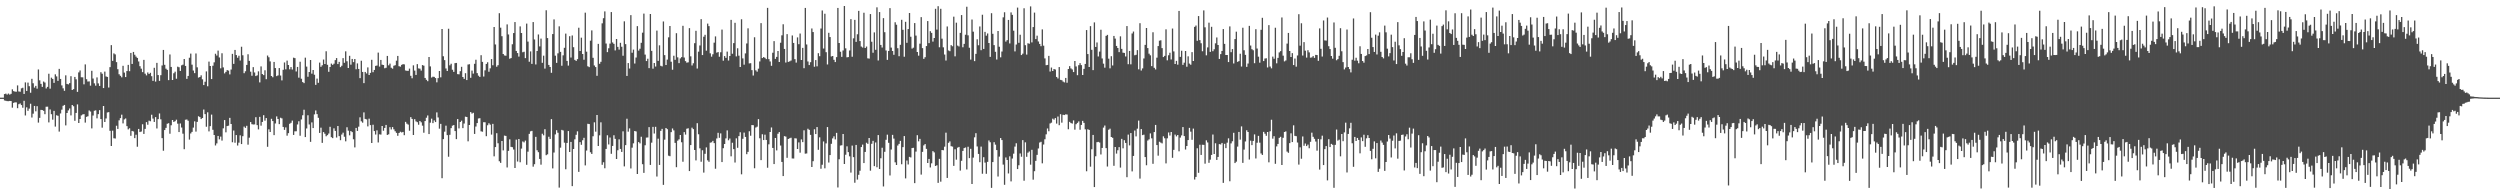 <?xml version="1.0" encoding="UTF-8"?>
<svg xmlns="http://www.w3.org/2000/svg" width="1920" height="150">
  <path d="M0 74.986h1v1.000H0zM1 74.986h1v1.000H1zM2 74.987h1v1.000H2zM3 72.223h1v4.911H3zM4 71.872h1v5.548H4zM5 72.674h1v5.011H5zM6 71.830h1v5.902H6zM7 72.654h1v4.853H7zM8 72.022h1v5.594H8zM9 68.586h1v14.119H9zM10 69.980h1v9.020H10zM11 70.359h1v8.216H11zM12 70.441h1v8.225H12zM13 65.597h1v17.483H13zM14 70.256h1v9.790H14zM15 70.467h1v8.969H15zM16 67.843h1v12.859H16zM17 67.404h1v15.311H17zM18 72.159h1v5.245H18zM19 63.279h1v25.419H19zM20 69.836h1v12.602H20zM21 63.426h1v21.647H21zM22 66.225h1v17.186H22zM23 71.242h1v8.415H23zM24 60.500h1v29.756H24zM25 63.970h1v23.350H25zM26 67.255h1v14.092H26zM27 65.930h1v19.551H27zM28 68.081h1v13.464H28zM29 53.364h1v40.779H29zM30 61.675h1v28.832H30zM31 64.394h1v19.974H31zM32 66.711h1v17.839H32zM33 62.600h1v22.512H33zM34 63.365h1v24.320H34zM35 67.937h1v14.012H35zM36 66.720h1v15.219H36zM37 56.630h1v37.362H37zM38 68.117h1v15.948H38zM39 59.656h1v28.026H39zM40 60.596h1v31.309H40zM41 63.660h1v21.504H41zM42 57.092h1v40.124H42zM43 58.682h1v29.823H43zM44 62.088h1v26.824H44zM45 52.893h1v48.159H45zM46 60.645h1v26.517H46zM47 65.564h1v18.681H47zM48 67.863h1v13.415H48zM49 69.732h1v10.839H49zM50 57.850h1v38.468H50zM51 64.442h1v22.355H51zM52 64.841h1v19.943H52zM53 63.831h1v19.464H53zM54 58.537h1v30.078H54zM55 69.136h1v11.516H55zM56 68.452h1v13.162H56zM57 59.075h1v33.697H57zM58 60.926h1v25.807H58zM59 70.557h1v9.626H59zM60 55.594h1v38.851H60zM61 54.101h1v37.286H61zM62 59.344h1v29.276H62zM63 59.410h1v28.515H63zM64 64.745h1v22.917H64zM65 49.445h1v44.719H65zM66 60.831h1v28.941H66zM67 62.628h1v26.688H67zM68 62.502h1v22.325H68zM69 65.774h1v19.870H69zM70 54.399h1v44.215H70zM71 60.337h1v28.399H71zM72 63.976h1v21.046H72zM73 65.772h1v18.959H73zM74 59.460h1v31.436H74zM75 64.063h1v23.585H75zM76 66.008h1v18.559H76zM77 55.473h1v35.991H77zM78 56.638h1v41.436H78zM79 67.610h1v13.792H79zM80 54.982h1v38.738H80zM81 58.730h1v32.272H81zM82 59.077h1v27.318H82zM83 67.235h1v18.860H83zM84 51.575h1v48.890H84zM85 34.687h1v77.426H85zM86 46.756h1v53.596H86zM87 41.015h1v65.152H87zM88 41.753h1v64.629H88zM89 47.696h1v48.850H89zM90 53.142h1v45.861H90zM91 57.014h1v35.392H91zM92 58.216h1v32.490H92zM93 59.384h1v28.661H93zM94 50.510h1v44.242H94zM95 55.774h1v35.905H95zM96 59.163h1v31.821H96zM97 54.590h1v42.300H97zM98 49.820h1v49.557H98zM99 54.686h1v43.847H99zM100 40.656h1v63.633H100zM101 49.106h1v51.462H101zM102 39.906h1v61.043H102zM103 42.040h1v64.060H103zM104 43.483h1v60.006H104zM105 44.516h1v68.169H105zM106 47.192h1v51.830H106zM107 50.842h1v50.589H107zM108 52.734h1v48.289H108zM109 55.417h1v40.003H109zM110 45.989h1v56.861H110zM111 56.598h1v42.354H111zM112 57.930h1v35.886H112zM113 55.653h1v40.121H113zM114 56.816h1v35.842H114zM115 55.920h1v37.221H115zM116 58.511h1v29.595H116zM117 62.095h1v28.967H117zM118 52.096h1v41.563H118zM119 62.677h1v27.256H119zM120 48.266h1v50.415H120zM121 57.667h1v33.827H121zM122 62.082h1v25.037H122zM123 57.753h1v33.911H123zM124 50.284h1v55.821H124zM125 38.340h1v77.404H125zM126 49.743h1v50.144H126zM127 52.735h1v45.448H127zM128 53.671h1v41.377H128zM129 61.518h1v33.084H129zM130 41.851h1v60.848H130zM131 51.401h1v44.822H131zM132 61.416h1v30.767H132zM133 56.290h1v37.379H133zM134 55.042h1v38.039H134zM135 60.446h1v31.481H135zM136 51.192h1v43.793H136zM137 51.667h1v49.762H137zM138 54.489h1v40.350H138zM139 50.189h1v47.764H139zM140 49.656h1v52.992H140zM141 45.290h1v69.275H141zM142 50.622h1v41.354H142zM143 60.578h1v31.190H143zM144 58.322h1v34.381H144zM145 44.339h1v62.876H145zM146 41.163h1v61.314H146zM147 49.661h1v51.626H147zM148 54.177h1v43.800H148zM149 56.155h1v37.035H149zM150 41.077h1v60.001H150zM151 51.714h1v41.885H151zM152 59.580h1v29.718H152zM153 59.116h1v30.775H153zM154 57.831h1v33.622H154zM155 60.932h1v29.680H155zM156 65.351h1v18.795H156zM157 62.795h1v24.880H157zM158 54.831h1v42.508H158zM159 66.249h1v20.039H159zM160 47.334h1v53.590H160zM161 50.675h1v46.178H161zM162 60.718h1v27.293H162zM163 50.502h1v49.162H163zM164 47.864h1v55.796H164zM165 41.275h1v70.428H165zM166 42.642h1v67.477H166zM167 38.875h1v65.516H167zM168 44.111h1v62.890H168zM169 52.500h1v52.415H169zM170 40.921h1v67.078H170zM171 51.751h1v46.823H171zM172 56.385h1v35.837H172zM173 55.173h1v46.465H173zM174 53.833h1v42.982H174zM175 54.214h1v42.313H175zM176 57.149h1v33.349H176zM177 53.404h1v41.834H177zM178 41.386h1v67.875H178zM179 49.048h1v51.222H179zM180 38.340h1v71.291H180zM181 42.298h1v61.433H181zM182 44.332h1v67.419H182zM183 42.811h1v66.765H183zM184 46.463h1v57.473H184zM185 35.895h1v74.754H185zM186 42.452h1v62.139H186zM187 56.215h1v41.009H187zM188 54.747h1v43.460H188zM189 49.853h1v46.741H189zM190 41.696h1v69.400H190zM191 46.751h1v58.990H191zM192 55.031h1v38.727H192zM193 58.150h1v37.218H193zM194 51.575h1v44.082H194zM195 55.639h1v39.890H195zM196 58.411h1v31.596H196zM197 57.852h1v38.254H197zM198 54.801h1v44.587H198zM199 63.258h1v26.497H199zM200 50.979h1v45.527H200zM201 56.859h1v36.796H201zM202 57.715h1v30.771H202zM203 53.977h1v38.700H203zM204 60.841h1v29.816H204zM205 42.649h1v70.081H205zM206 43.996h1v55.340H206zM207 47.157h1v54.210H207zM208 58.372h1v32.877H208zM209 59.354h1v33.602H209zM210 47.588h1v56.182H210zM211 52.287h1v42.519H211zM212 58.481h1v30.918H212zM213 57.905h1v33.499H213zM214 52.286h1v43.042H214zM215 58.020h1v32.409H215zM216 61.741h1v29.178H216zM217 53.616h1v43.857H217zM218 47.983h1v51.732H218zM219 53.257h1v44.610H219zM220 46.521h1v57.662H220zM221 49.906h1v52.366H221zM222 53.269h1v41.835H222zM223 51.520h1v42.789H223zM224 53.425h1v39.179H224zM225 44.274h1v59.343H225zM226 44.634h1v56.243H226zM227 54.899h1v45.912H227zM228 51.388h1v44.211H228zM229 59.645h1v33.472H229zM230 47.396h1v56.840H230zM231 60.446h1v31.285H231zM232 63.026h1v25.507H232zM233 63.841h1v20.450H233zM234 44.293h1v60.989H234zM235 51.129h1v47.553H235zM236 58.914h1v29.621H236zM237 55.319h1v40.269H237zM238 46.073h1v62.855H238zM239 56.600h1v37.424H239zM240 53.740h1v44.601H240zM241 57.419h1v30.464H241zM242 65.191h1v19.657H242zM243 60.379h1v27.283H243zM244 63.588h1v26.896H244zM245 48.053h1v54.064H245zM246 51.303h1v46.758H246zM247 50.124h1v59.583H247zM248 45.716h1v55.721H248zM249 49.149h1v53.537H249zM250 39.359h1v65.283H250zM251 49.745h1v54.049H251zM252 55.147h1v47.392H252zM253 51.447h1v45.942H253zM254 48.858h1v56.516H254zM255 49.840h1v56.229H255zM256 48.888h1v49.653H256zM257 46.163h1v54.407H257zM258 44.613h1v61.023H258zM259 49.215h1v47.544H259zM260 47.493h1v57.050H260zM261 51.556h1v56.103H261zM262 50.496h1v52.832H262zM263 44.631h1v57.249H263zM264 48.235h1v56.793H264zM265 39.442h1v69.121H265zM266 47.055h1v50.689H266zM267 52.221h1v48.150H267zM268 42.878h1v61.059H268zM269 49.653h1v51.030H269zM270 45.264h1v56.212H270zM271 47.705h1v59.275H271zM272 45.320h1v67.870H272zM273 53.216h1v45.032H273zM274 48.672h1v51.883H274zM275 52.926h1v44.350H275zM276 60.000h1v30.122H276zM277 46.654h1v46.531H277zM278 55.225h1v38.989H278zM279 63.861h1v22.451H279zM280 55.226h1v36.135H280zM281 56.425h1v35.288H281zM282 51.774h1v45.315H282zM283 57.596h1v33.529H283zM284 55.961h1v40.144H284zM285 45.915h1v63.902H285zM286 55.436h1v40.380H286zM287 53.705h1v46.964H287zM288 50.591h1v52.704H288zM289 50.303h1v49.771H289zM290 40.421h1v68.970H290zM291 51.143h1v52.001H291zM292 46.050h1v57.348H292zM293 49.683h1v47.104H293zM294 49.916h1v50.492H294zM295 52.418h1v45.849H295zM296 52.029h1v43.921H296zM297 42.951h1v60.677H297zM298 50.166h1v52.996H298zM299 48.826h1v48.882H299zM300 52.023h1v47.385H300zM301 52.731h1v44.864H301zM302 50.505h1v48.814H302zM303 50.077h1v50.737H303zM304 46.569h1v55.485H304zM305 42.957h1v61.356H305zM306 50.841h1v51.326H306zM307 51.191h1v49.962H307zM308 49.837h1v51.875H308zM309 49.278h1v52.022H309zM310 49.469h1v54.352H310zM311 54.136h1v39.471H311zM312 54.389h1v40.610H312zM313 54.398h1v41.273H313zM314 52.672h1v47.717H314zM315 58.196h1v31.768H315zM316 60.110h1v31.216H316zM317 50.158h1v53.537H317zM318 54.199h1v37.342H318zM319 57.528h1v35.686H319zM320 49.262h1v44.574H320zM321 52.528h1v43.281H321zM322 52.745h1v40.201H322zM323 54.218h1v39.720H323zM324 49.963h1v46.527H324zM325 50.438h1v51.492H325zM326 59.846h1v33.136H326zM327 61.268h1v29.136H327zM328 62.385h1v26.281H328zM329 43.751h1v59.206H329zM330 50.979h1v43.208H330zM331 59.546h1v31.570H331zM332 58.860h1v35.730H332zM333 59.021h1v33.426H333zM334 59.969h1v33.789H334zM335 63.236h1v23.101H335zM336 59.986h1v30.243H336zM337 54.509h1v44.314H337zM338 59.385h1v35.740H338zM339 22.287h1v114.571H339zM340 43.205h1v63.668H340zM341 46.203h1v54.938H341zM342 52.592h1v43.945H342zM343 54.546h1v49.212H343zM344 22.083h1v98.308H344zM345 50.185h1v53.327H345zM346 48.937h1v49.469H346zM347 53.532h1v42.958H347zM348 55.217h1v40.817H348zM349 48.477h1v52.173H349zM350 48.308h1v58.541H350zM351 56.919h1v34.526H351zM352 57.108h1v41.522H352zM353 54.672h1v39.034H353zM354 51.279h1v41.369H354zM355 59.120h1v39.272H355zM356 60.570h1v34.296H356zM357 56.194h1v33.428H357zM358 61.470h1v28.401H358zM359 49.540h1v59.015H359zM360 49.323h1v46.694H360zM361 59.750h1v26.334H361zM362 54.225h1v33.027H362zM363 56.548h1v30.084H363zM364 48.991h1v53.861H364zM365 45.875h1v51.296H365zM366 56.165h1v38.352H366zM367 58.108h1v32.862H367zM368 59.078h1v31.721H368zM369 42.395h1v58.480H369zM370 47.523h1v53.640H370zM371 58.766h1v35.075H371zM372 54.006h1v39.882H372zM373 49.124h1v55.460H373zM374 47.837h1v48.365H374zM375 55.081h1v39.563H375zM376 52.480h1v43.259H376zM377 45.341h1v58.015H377zM378 50.106h1v45.005H378zM379 20.715h1v99.334H379zM380 34.165h1v78.789H380zM381 51.276h1v51.004H381zM382 50.063h1v59.952H382zM383 10.137h1v113.691H383zM384 21.250h1v103.857H384zM385 27.816h1v80.485H385zM386 41.490h1v74.003H386zM387 42.598h1v61.540H387zM388 42.812h1v61.594H388zM389 18.727h1v109.885H389zM390 26.492h1v89.372H390zM391 45.104h1v61.896H391zM392 44.594h1v68.182H392zM393 34.011h1v79.016H393zM394 25.409h1v89.437H394zM395 16.947h1v112.096H395zM396 39.119h1v68.121H396zM397 40.753h1v83.282H397zM398 43.480h1v63.248H398zM399 20.269h1v104.341H399zM400 25.369h1v88.753H400zM401 40.127h1v68.514H401zM402 39.752h1v69.627H402zM403 44.662h1v63.342H403zM404 18.147h1v108.404H404zM405 31.947h1v84.515H405zM406 47.387h1v55.431H406zM407 39.469h1v61.403H407zM408 49.025h1v51.483H408zM409 16.947h1v111.079H409zM410 30.296h1v95.827H410zM411 49.527h1v55.588H411zM412 39.147h1v76.266H412zM413 26.461h1v90.439H413zM414 35.626h1v86.437H414zM415 29.631h1v96.858H415zM416 48.244h1v54.458H416zM417 42.754h1v61.180H417zM418 52.666h1v46.549H418zM419 7.879h1v111.298H419zM420 29.255h1v89.262H420zM421 49.873h1v55.157H421zM422 51.469h1v55.245H422zM423 55.935h1v35.556H423zM424 26.151h1v103.170H424zM425 14.896h1v102.258H425zM426 42.742h1v60.502H426zM427 48.282h1v51.701H427zM428 40.975h1v60.956H428zM429 20.242h1v123.828H429zM430 39.812h1v73.612H430zM431 50.506h1v49.234H431zM432 42.483h1v57.721H432zM433 36.701h1v72.886H433zM434 25.789h1v104.218H434zM435 46.821h1v62.962H435zM436 50.370h1v50.290H436zM437 27.808h1v88.936H437zM438 44.212h1v64.776H438zM439 27.248h1v115.684H439zM440 36.238h1v78.185H440zM441 45.953h1v61.071H441zM442 46.782h1v56.721H442zM443 45.417h1v55.447H443zM444 21.301h1v110.710H444zM445 39.170h1v69.969H445zM446 28.933h1v82.298H446zM447 41.467h1v66.269H447zM448 45.870h1v59.983H448zM449 9.704h1v117.326H449zM450 39.672h1v75.962H450zM451 50.882h1v44.171H451zM452 51.533h1v43.750H452zM453 31.212h1v85.742H453zM454 23.349h1v94.885H454zM455 44.383h1v60.253H455zM456 50.293h1v43.673H456zM457 51.491h1v49.606H457zM458 58.219h1v30.122H458zM459 33.705h1v78.431H459zM460 48.982h1v54.952H460zM461 47.476h1v46.493H461zM462 17.905h1v108.665H462zM463 13.988h1v110.618H463zM464 8.745h1v120.464H464zM465 33.429h1v80.976H465zM466 40.023h1v63.867H466zM467 37.057h1v73.904H467zM468 33.478h1v72.146H468zM469 9.259h1v108.875H469zM470 32.606h1v79.494H470zM471 33.690h1v70.197H471zM472 38.694h1v67.932H472zM473 29.964h1v92.145H473zM474 36.004h1v79.389H474zM475 38.116h1v68.914H475zM476 32.871h1v81.523H476zM477 35.869h1v80.796H477zM478 42.791h1v58.047H478zM479 16.378h1v111.420H479zM480 33.909h1v77.558H480zM481 58.330h1v32.843H481zM482 48.459h1v52.685H482zM483 52.624h1v45.972H483zM484 11.646h1v117.714H484zM485 40.484h1v72.928H485zM486 38.109h1v71.990H486zM487 48.788h1v51.805H487zM488 44.190h1v56.779H488zM489 20.073h1v113.548H489zM490 38.862h1v70.235H490zM491 37.416h1v72.726H491zM492 32.869h1v72.120H492zM493 25.096h1v100.997H493zM494 10.436h1v122.325H494zM495 41.955h1v69.595H495zM496 46.904h1v58.748H496zM497 45.100h1v60.499H497zM498 52.311h1v45.341H498zM499 10.737h1v115.941H499zM500 39.048h1v70.534H500zM501 52.714h1v44.706H501zM502 48.361h1v54.204H502zM503 51.100h1v46.276H503zM504 23.523h1v112.070H504zM505 46.763h1v59.714H505zM506 34.814h1v91.867H506zM507 50.532h1v49.969H507zM508 51.013h1v47.967H508zM509 16.469h1v125.532H509zM510 42.367h1v64.891H510zM511 49.899h1v48.398H511zM512 45.795h1v53.409H512zM513 28.668h1v90.882H513zM514 19.986h1v99.996H514zM515 47.406h1v54.058H515zM516 53.563h1v45.115H516zM517 42.807h1v57.346H517zM518 45.907h1v63.797H518zM519 25.517h1v102.869H519zM520 44.010h1v64.002H520zM521 48.468h1v58.562H521zM522 44.851h1v58.841H522zM523 43.878h1v65.360H523zM524 19.797h1v104.426H524zM525 44.210h1v57.247H525zM526 46.955h1v56.442H526zM527 48.145h1v50.741H527zM528 47.893h1v50.608H528zM529 21.615h1v109.782H529zM530 43.279h1v68.125H530zM531 50.256h1v47.789H531zM532 48.607h1v50.566H532zM533 33.169h1v82.026H533zM534 23.665h1v99.499H534zM535 52.650h1v41.963H535zM536 39.703h1v63.421H536zM537 34.922h1v79.001H537zM538 14.683h1v109.528H538zM539 42.296h1v73.127H539zM540 28.233h1v104.350H540zM541 26.719h1v91.415H541zM542 38.891h1v74.310H542zM543 18.134h1v105.009H543zM544 20.074h1v104.192H544zM545 40.965h1v68.612H545zM546 43.513h1v65.797H546zM547 41.667h1v66.534H547zM548 32.790h1v77.120H548zM549 27.969h1v101.599H549zM550 40.463h1v65.891H550zM551 39.998h1v61.986H551zM552 43.583h1v62.243H552zM553 40.126h1v62.325H553zM554 22.725h1v101.734H554zM555 46.575h1v67.244H555zM556 43.070h1v67.522H556zM557 44.462h1v61.806H557zM558 39.610h1v60.538H558zM559 46.471h1v61.279H559zM560 43.006h1v63.412H560zM561 15.279h1v104.777H561zM562 41.258h1v68.364H562zM563 33.132h1v81.396H563zM564 17.519h1v107.302H564zM565 43.322h1v62.942H565zM566 37.050h1v76.449H566zM567 42.755h1v61.770H567zM568 51.475h1v50.114H568zM569 14.807h1v119.060H569zM570 44.829h1v61.750H570zM571 49.667h1v52.189H571zM572 41.002h1v64.148H572zM573 33.386h1v85.037H573zM574 21.774h1v94.845H574zM575 48.713h1v52.106H575zM576 48.561h1v55.707H576zM577 53.881h1v42.173H577zM578 57.999h1v38.142H578zM579 28.610h1v100.618H579zM580 54.032h1v43.891H580zM581 55.025h1v42.231H581zM582 52.733h1v38.755H582zM583 47.218h1v58.960H583zM584 17.765h1v105.221H584zM585 44.582h1v58.539H585zM586 43.837h1v63.733H586zM587 44.381h1v59.050H587zM588 45.435h1v62.032H588zM589 6.043h1v122.794H589zM590 45.397h1v65.436H590zM591 47.220h1v54.144H591zM592 50.545h1v47.373H592zM593 40.521h1v73.083H593zM594 31.607h1v94.412H594zM595 45.185h1v60.773H595zM596 43.661h1v71.826H596zM597 39.166h1v63.536H597zM598 47.625h1v53.801H598zM599 32.837h1v78.911H599zM600 27.139h1v97.238H600zM601 18.617h1v116.616H601zM602 37.576h1v66.992H602zM603 48.014h1v56.916H603zM604 26.206h1v94.973H604zM605 47.494h1v59.191H605zM606 47.087h1v59.100H606zM607 46.505h1v59.279H607zM608 27.237h1v94.470H608zM609 32.973h1v88.779H609zM610 45.427h1v60.772H610zM611 48.102h1v58.242H611zM612 28.714h1v85.701H612zM613 33.967h1v75.394H613zM614 25.775h1v91.477H614zM615 46.082h1v60.957H615zM616 36.777h1v72.380H616zM617 52.390h1v47.712H617zM618 6.073h1v111.920H618zM619 34.133h1v83.724H619zM620 47.183h1v51.675H620zM621 49.974h1v49.747H621zM622 47.787h1v55.799H622zM623 21.847h1v106.387H623zM624 24.602h1v99.180H624zM625 51.260h1v48.006H625zM626 46.117h1v56.837H626zM627 50.936h1v46.627H627zM628 40.858h1v74.170H628zM629 43.181h1v62.275H629zM630 21.919h1v107.653H630zM631 8.058h1v118.454H631zM632 37.294h1v71.356H632zM633 10.566h1v118.736H633zM634 40.068h1v70.039H634zM635 49.531h1v48.066H635zM636 25.196h1v99.614H636zM637 28.490h1v90.587H637zM638 43.377h1v67.045H638zM639 43.009h1v63.297H639zM640 45.916h1v58.783H640zM641 47.666h1v59.378H641zM642 43.887h1v58.162H642zM643 6.104h1v137.852H643zM644 33.032h1v89.266H644zM645 39.715h1v72.077H645zM646 43.677h1v67.882H646zM647 38.751h1v64.173H647zM648 4.597h1v121.378H648zM649 37.110h1v81.723H649zM650 44.050h1v68.326H650zM651 43.809h1v73.014H651zM652 38.781h1v81.286H652zM653 14.713h1v117.860H653zM654 43.575h1v68.231H654zM655 29.459h1v91.231H655zM656 15.278h1v125.042H656zM657 32.176h1v79.115H657zM658 26.328h1v111.590H658zM659 8.363h1v125.897H659zM660 31.542h1v99.605H660zM661 35.716h1v77.219H661zM662 36.528h1v74.525H662zM663 9.799h1v115.460H663zM664 36.875h1v79.801H664zM665 35.759h1v73.871H665zM666 44.776h1v65.693H666zM667 45.004h1v60.978H667zM668 10.804h1v120.262H668zM669 32.062h1v78.395H669zM670 40.496h1v67.688H670zM671 24.857h1v102.737H671zM672 38.243h1v71.165H672zM673 5.609h1v122.840H673zM674 46.433h1v57.282H674zM675 9.260h1v120.547H675zM676 34.498h1v87.039H676zM677 36.517h1v76.925H677zM678 13.908h1v129.320H678zM679 24.733h1v91.858H679zM680 38.748h1v68.601H680zM681 45.959h1v57.483H681zM682 39.107h1v70.547H682zM683 6.257h1v128.507H683zM684 36.568h1v78.291H684zM685 39.170h1v64.427H685zM686 42.106h1v64.361H686zM687 17.081h1v107.569H687zM688 18.994h1v107.749H688zM689 37.003h1v74.743H689zM690 43.146h1v67.364H690zM691 34.404h1v73.786H691zM692 15.194h1v110.940H692zM693 22.905h1v90.093H693zM694 43.557h1v60.929H694zM695 16.749h1v120.250H695zM696 32.857h1v90.417H696zM697 22.323h1v104.001H697zM698 9.965h1v110.501H698zM699 28.210h1v92.718H699zM700 37.330h1v76.387H700zM701 36.615h1v76.912H701zM702 17.707h1v122.932H702zM703 27.361h1v89.083H703zM704 39.930h1v63.907H704zM705 42.763h1v65.769H705zM706 33.523h1v73.150H706zM707 13.161h1v120.936H707zM708 36.981h1v79.669H708zM709 45.208h1v66.468H709zM710 43.950h1v66.688H710zM711 35.372h1v78.962H711zM712 16.177h1v109.025H712zM713 33.134h1v88.916H713zM714 23.966h1v104.669H714zM715 25.224h1v100.219H715zM716 31.964h1v84.130H716zM717 29.190h1v87.870H717zM718 6.749h1v120.751H718zM719 22.754h1v104.184H719zM720 4.759h1v135.664H720zM721 36.275h1v85.709H721zM722 6.756h1v132.772H722zM723 29.706h1v85.497H723zM724 36.341h1v79.055H724zM725 41.901h1v70.735H725zM726 46.466h1v55.406H726zM727 20.333h1v116.317H727zM728 38.753h1v70.914H728zM729 39.314h1v69.267H729zM730 34.645h1v77.655H730zM731 35.555h1v77.011H731zM732 12.777h1v114.612H732zM733 43.276h1v71.347H733zM734 17.384h1v105.262H734zM735 35.042h1v78.376H735zM736 35.687h1v77.149H736zM737 25.264h1v105.759H737zM738 11.591h1v111.892H738zM739 36.311h1v79.615H739zM740 33.673h1v80.025H740zM741 26.699h1v86.555H741zM742 5.163h1v124.963H742zM743 27.111h1v85.587H743zM744 36.671h1v84.796H744zM745 45.755h1v68.532H745zM746 15.023h1v126.306H746zM747 24.345h1v96.675H747zM748 46.937h1v58.527H748zM749 41.391h1v60.883H749zM750 30.169h1v82.313H750zM751 34.784h1v83.436H751zM752 20.323h1v104.256H752zM753 38.576h1v74.000H753zM754 11.292h1v122.120H754zM755 37.568h1v83.144H755zM756 24.449h1v100.448H756zM757 27.368h1v106.086H757zM758 25.715h1v98.599H758zM759 33.015h1v74.885H759zM760 43.683h1v65.581H760zM761 10.155h1v134.119H761zM762 25.953h1v98.512H762zM763 34.661h1v74.553H763zM764 39.789h1v71.304H764zM765 45.739h1v69.507H765zM766 23.832h1v111.733H766zM767 35.915h1v84.362H767zM768 44.023h1v62.000H768zM769 39.590h1v68.002H769zM770 13.307h1v113.125H770zM771 9.436h1v132.491H771zM772 31.957h1v88.986H772zM773 30.805h1v92.100H773zM774 15.287h1v117.911H774zM775 33.391h1v86.666H775zM776 9.546h1v129.755H776zM777 11.424h1v110.336H777zM778 23.571h1v94.441H778zM779 39.498h1v73.079H779zM780 34.208h1v75.829H780zM781 5.855h1v124.002H781zM782 32.847h1v94.096H782zM783 26.681h1v91.179H783zM784 42.313h1v78.075H784zM785 41.233h1v66.373H785zM786 6.330h1v132.476H786zM787 34.699h1v74.621H787zM788 41.920h1v78.512H788zM789 33.218h1v84.036H789zM790 33.589h1v82.722H790zM791 4.932h1v121.534H791zM792 32.551h1v82.517H792zM793 20.778h1v117.183H793zM794 9.669h1v121.802H794zM795 30.018h1v93.506H795zM796 27.394h1v91.565H796zM797 31.867h1v82.137H797zM798 33.717h1v75.729H798zM799 35.460h1v73.441H799zM800 22.602h1v102.827H800zM801 35.063h1v75.962H801zM802 44.842h1v62.126H802zM803 50.053h1v53.092H803zM804 49.879h1v48.790H804zM805 42.885h1v57.922H805zM806 54.939h1v39.906H806zM807 51.876h1v42.335H807zM808 54.517h1v36.632H808zM809 52.979h1v38.927H809zM810 53.384h1v37.280H810zM811 59.089h1v35.852H811zM812 60.249h1v29.226H812zM813 51.514h1v44.626H813zM814 61.315h1v26.407H814zM815 61.615h1v32.586H815zM816 62.675h1v25.508H816zM817 63.262h1v25.119H817zM818 59.839h1v27.978H818zM819 63.561h1v24.427H819zM820 53.017h1v46.256H820zM821 50.811h1v42.790H821zM822 52.555h1v41.948H822zM823 53.362h1v41.583H823zM824 55.326h1v37.149H824zM825 46.854h1v52.726H825zM826 51.048h1v44.347H826zM827 57.753h1v36.585H827zM828 50.092h1v43.145H828zM829 48.472h1v51.162H829zM830 50.031h1v45.932H830zM831 57.611h1v35.210H831zM832 52.892h1v41.453H832zM833 49.104h1v50.233H833zM834 23.067h1v108.464H834zM835 41.518h1v57.759H835zM836 51.448h1v48.364H836zM837 20.093h1v107.893H837zM838 38.243h1v76.415H838zM839 53.842h1v49.795H839zM840 17.224h1v126.420H840zM841 36.049h1v83.963H841zM842 32.601h1v76.615H842zM843 43.381h1v65.586H843zM844 39.607h1v69.862H844zM845 22.855h1v95.773H845zM846 44.878h1v68.759H846zM847 48.910h1v49.105H847zM848 51.976h1v44.425H848zM849 27.534h1v86.253H849zM850 26.791h1v101.110H850zM851 45.055h1v54.574H851zM852 52.458h1v46.349H852zM853 43.154h1v62.057H853zM854 50.287h1v55.559H854zM855 27.593h1v99.717H855zM856 29.663h1v83.224H856zM857 35.289h1v82.652H857zM858 36.840h1v78.554H858zM859 40.063h1v72.941H859zM860 27.880h1v100.841H860zM861 37.548h1v69.091H861zM862 40.460h1v73.466H862zM863 40.676h1v66.974H863zM864 43.370h1v66.379H864zM865 20.015h1v116.066H865zM866 49.306h1v54.090H866zM867 39.126h1v72.562H867zM868 49.431h1v52.774H868zM869 25.682h1v105.972H869zM870 24.200h1v95.535H870zM871 42.442h1v57.800H871zM872 42.067h1v62.676H872zM873 38.512h1v60.323H873zM874 53.226h1v39.378H874zM875 17.808h1v119.348H875zM876 54.157h1v44.971H876zM877 52.517h1v51.258H877zM878 44.881h1v58.521H878zM879 34.479h1v86.168H879zM880 21.521h1v105.406H880zM881 36.905h1v71.045H881zM882 41.198h1v65.800H882zM883 42.476h1v59.984H883zM884 50.780h1v55.447H884zM885 24.773h1v101.020H885zM886 52.081h1v49.322H886zM887 53.364h1v42.572H887zM888 44.311h1v67.094H888zM889 35.389h1v84.158H889zM890 31.237h1v77.593H890zM891 30.947h1v78.559H891zM892 36.975h1v73.147H892zM893 43.813h1v60.876H893zM894 42.915h1v63.287H894zM895 22.527h1v102.970H895zM896 46.335h1v59.908H896zM897 42.454h1v59.256H897zM898 40.475h1v63.616H898zM899 45.668h1v55.731H899zM900 21.916h1v99.273H900zM901 39.493h1v75.629H901zM902 49.175h1v54.174H902zM903 46.769h1v58.001H903zM904 49.652h1v54.023H904zM905 8.382h1v107.856H905zM906 43.656h1v62.047H906zM907 38.975h1v65.015H907zM908 49.834h1v47.750H908zM909 48.105h1v56.390H909zM910 39.183h1v75.660H910zM911 51.250h1v60.889H911zM912 43.265h1v64.306H912zM913 48.853h1v49.336H913zM914 49.700h1v51.395H914zM915 40.043h1v67.341H915zM916 46.873h1v51.885H916zM917 20.631h1v117.231H917zM918 19.636h1v116.249H918zM919 31.353h1v82.502H919zM920 12.343h1v120.384H920zM921 30.826h1v80.346H921zM922 33.234h1v85.738H922zM923 39.353h1v71.790H923zM924 7.974h1v103.302H924zM925 21.013h1v104.678H925zM926 42.502h1v65.279H926zM927 36.377h1v73.035H927zM928 17.406h1v107.610H928zM929 39.821h1v82.789H929zM930 20.599h1v98.373H930zM931 39.314h1v64.001H931zM932 37.833h1v80.446H932zM933 33.256h1v76.758H933zM934 28.786h1v94.052H934zM935 34.559h1v85.978H935zM936 45.241h1v65.459H936zM937 41.551h1v69.391H937zM938 39.100h1v70.697H938zM939 22.306h1v118.145H939zM940 33.668h1v76.776H940zM941 42.218h1v71.529H941zM942 42.216h1v67.345H942zM943 47.684h1v58.534H943zM944 20.274h1v118.950H944zM945 40.087h1v70.068H945zM946 37.698h1v70.807H946zM947 48.735h1v53.245H947zM948 30.000h1v95.222H948zM949 24.309h1v99.856H949zM950 47.533h1v65.068H950zM951 46.938h1v54.410H951zM952 41.245h1v66.008H952zM953 51.084h1v45.974H953zM954 21.311h1v103.786H954zM955 38.602h1v76.281H955zM956 42.144h1v66.477H956zM957 51.333h1v48.688H957zM958 48.811h1v52.563H958zM959 19.867h1v102.629H959zM960 34.996h1v73.034H960zM961 37.776h1v73.666H961zM962 38.597h1v69.617H962zM963 48.524h1v54.685H963zM964 22.439h1v99.275H964zM965 37.254h1v72.362H965zM966 43.525h1v60.815H966zM967 48.107h1v61.455H967zM968 22.870h1v94.974H968zM969 13.693h1v105.317H969zM970 46.924h1v54.329H970zM971 44.927h1v57.794H971zM972 44.728h1v59.543H972zM973 51.820h1v49.574H973zM974 19.287h1v105.403H974zM975 51.079h1v49.759H975zM976 52.463h1v39.486H976zM977 43.472h1v63.013H977zM978 45.123h1v59.464H978zM979 21.312h1v104.464H979zM980 48.645h1v63.770H980zM981 44.462h1v66.061H981zM982 40.266h1v65.591H982zM983 39.292h1v65.755H983zM984 13.431h1v113.275H984zM985 42.748h1v63.085H985zM986 47.130h1v54.269H986zM987 46.413h1v54.493H987zM988 33.478h1v82.938H988zM989 25.316h1v92.017H989zM990 39.170h1v70.752H990zM991 43.772h1v58.606H991zM992 40.788h1v68.314H992zM993 49.993h1v46.240H993zM994 44.929h1v59.406H994zM995 51.211h1v53.404H995zM996 42.614h1v66.869H996zM997 10.880h1v115.551H997zM998 35.096h1v78.072H998zM999 17.867h1v104.046H999zM1000 42.665h1v62.153H1000zM1001 32.346h1v79.614H1001zM1002 38.922h1v71.307H1002zM1003 44.238h1v67.932H1003zM1004 38.558h1v72.519H1004zM1005 40.231h1v73.662H1005zM1006 44.312h1v64.602H1006zM1007 44.073h1v57.812H1007zM1008 43.053h1v62.020H1008zM1009 44.463h1v62.142H1009zM1010 42.125h1v66.563H1010zM1011 42.275h1v73.417H1011zM1012 46.694h1v59.985H1012zM1013 21.789h1v108.448H1013zM1014 37.456h1v69.559H1014zM1015 43.412h1v60.760H1015zM1016 15.706h1v111.077H1016zM1017 31.049h1v83.462H1017zM1018 31.203h1v80.996H1018zM1019 13.466h1v125.084H1019zM1020 35.499h1v71.429H1020zM1021 37.678h1v75.248H1021zM1022 43.027h1v67.466H1022zM1023 45.032h1v66.188H1023zM1024 17.240h1v126.985H1024zM1025 36.709h1v74.573H1025zM1026 46.262h1v53.243H1026zM1027 45.427h1v62.578H1027zM1028 42.865h1v64.388H1028zM1029 21.658h1v98.411H1029zM1030 39.364h1v63.529H1030zM1031 47.716h1v60.723H1031zM1032 53.320h1v48.353H1032zM1033 51.844h1v42.358H1033zM1034 22.657h1v109.773H1034zM1035 51.437h1v51.405H1035zM1036 53.100h1v45.481H1036zM1037 55.614h1v38.678H1037zM1038 45.887h1v64.144H1038zM1039 14.185h1v113.924H1039zM1040 46.580h1v58.580H1040zM1041 44.347h1v63.922H1041zM1042 46.609h1v59.302H1042zM1043 48.589h1v58.882H1043zM1044 35.539h1v82.224H1044zM1045 41.413h1v64.110H1045zM1046 46.833h1v61.571H1046zM1047 48.134h1v55.331H1047zM1048 43.055h1v69.693H1048zM1049 42.553h1v63.684H1049zM1050 37.628h1v66.185H1050zM1051 41.531h1v64.469H1051zM1052 9.353h1v106.538H1052zM1053 28.962h1v93.336H1053zM1054 36.168h1v78.091H1054zM1055 39.894h1v68.699H1055zM1056 26.558h1v95.053H1056zM1057 41.815h1v68.058H1057zM1058 27.388h1v104.583H1058zM1059 24.818h1v104.749H1059zM1060 39.762h1v68.182H1060zM1061 43.789h1v65.751H1061zM1062 44.857h1v66.384H1062zM1063 19.672h1v111.559H1063zM1064 24.839h1v99.586H1064zM1065 37.383h1v71.336H1065zM1066 43.326h1v60.347H1066zM1067 40.822h1v65.624H1067zM1068 26.605h1v94.308H1068zM1069 36.187h1v71.891H1069zM1070 46.449h1v57.646H1070zM1071 32.027h1v81.929H1071zM1072 49.227h1v53.159H1072zM1073 17.021h1v104.835H1073zM1074 34.797h1v73.461H1074zM1075 37.710h1v70.328H1075zM1076 42.840h1v60.793H1076zM1077 39.921h1v63.459H1077zM1078 29.359h1v101.574H1078zM1079 48.879h1v55.918H1079zM1080 50.307h1v52.792H1080zM1081 43.984h1v62.990H1081zM1082 43.968h1v54.075H1082zM1083 40.903h1v72.403H1083zM1084 45.499h1v57.091H1084zM1085 48.304h1v50.474H1085zM1086 26.824h1v101.787H1086zM1087 13.015h1v112.118H1087zM1088 16.159h1v112.978H1088zM1089 45.981h1v57.859H1089zM1090 29.155h1v104.380H1090zM1091 35.690h1v81.190H1091zM1092 42.844h1v67.187H1092zM1093 16.435h1v118.899H1093zM1094 23.439h1v92.716H1094zM1095 38.991h1v72.689H1095zM1096 45.724h1v58.733H1096zM1097 36.454h1v69.102H1097zM1098 15.088h1v115.959H1098zM1099 33.962h1v78.220H1099zM1100 25.898h1v101.766H1100zM1101 40.538h1v74.694H1101zM1102 37.790h1v77.453H1102zM1103 19.670h1v120.278H1103zM1104 34.444h1v89.780H1104zM1105 35.233h1v82.057H1105zM1106 41.181h1v71.394H1106zM1107 20.089h1v108.802H1107zM1108 18.902h1v109.673H1108zM1109 35.288h1v83.054H1109zM1110 7.948h1v124.258H1110zM1111 22.510h1v99.409H1111zM1112 16.390h1v116.907H1112zM1113 25.334h1v93.519H1113zM1114 26.159h1v104.006H1114zM1115 22.617h1v97.809H1115zM1116 34.490h1v79.465H1116zM1117 10.208h1v133.321H1117zM1118 29.088h1v95.937H1118zM1119 31.343h1v104.526H1119zM1120 34.414h1v90.807H1120zM1121 43.700h1v69.191H1121zM1122 10.146h1v114.321H1122zM1123 34.305h1v84.404H1123zM1124 34.442h1v84.545H1124zM1125 37.615h1v68.698H1125zM1126 28.867h1v88.050H1126zM1127 12.587h1v121.771H1127zM1128 28.384h1v84.109H1128zM1129 7.336h1v128.259H1129zM1130 26.699h1v107.492H1130zM1131 27.673h1v91.442H1131zM1132 22.397h1v97.710H1132zM1133 26.325h1v100.998H1133zM1134 35.677h1v85.433H1134zM1135 32.347h1v83.444H1135zM1136 36.990h1v77.147H1136zM1137 13.502h1v124.907H1137zM1138 31.325h1v84.949H1138zM1139 26.565h1v88.756H1139zM1140 30.845h1v83.217H1140zM1141 9.247h1v120.982H1141zM1142 27.125h1v96.063H1142zM1143 40.540h1v79.961H1143zM1144 33.487h1v82.773H1144zM1145 32.424h1v83.595H1145zM1146 5.827h1v124.304H1146zM1147 25.299h1v94.571H1147zM1148 35.311h1v77.549H1148zM1149 12.600h1v115.921H1149zM1150 27.630h1v99.714H1150zM1151 8.122h1v133.178H1151zM1152 24.560h1v104.262H1152zM1153 19.730h1v115.384H1153zM1154 25.807h1v92.565H1154zM1155 34.046h1v78.584H1155zM1156 17.078h1v119.566H1156zM1157 33.971h1v78.581H1157zM1158 40.938h1v75.568H1158zM1159 27.652h1v89.081H1159zM1160 34.590h1v76.947H1160zM1161 10.804h1v106.715H1161zM1162 28.689h1v89.072H1162zM1163 34.642h1v98.896H1163zM1164 31.889h1v87.739H1164zM1165 29.196h1v87.631H1165zM1166 15.303h1v125.608H1166zM1167 17.410h1v102.711H1167zM1168 19.918h1v114.765H1168zM1169 27.305h1v104.904H1169zM1170 26.588h1v99.240H1170zM1171 22.104h1v100.649H1171zM1172 19.660h1v110.065H1172zM1173 23.528h1v102.132H1173zM1174 34.280h1v82.759H1174zM1175 13.254h1v125.021H1175zM1176 18.858h1v107.368H1176zM1177 28.892h1v95.964H1177zM1178 34.956h1v84.567H1178zM1179 38.980h1v71.800H1179zM1180 13.605h1v120.870H1180zM1181 28.475h1v93.292H1181zM1182 39.469h1v79.001H1182zM1183 31.373h1v87.846H1183zM1184 33.543h1v89.005H1184zM1185 13.008h1v116.250H1185zM1186 27.704h1v95.752H1186zM1187 18.099h1v105.550H1187zM1188 17.810h1v114.040H1188zM1189 22.320h1v101.344H1189zM1190 26.711h1v97.258H1190zM1191 26.645h1v100.684H1191zM1192 35.570h1v85.185H1192zM1193 30.172h1v88.065H1193zM1194 21.845h1v94.596H1194zM1195 12.713h1v114.926H1195zM1196 26.951h1v95.252H1196zM1197 22.491h1v101.882H1197zM1198 26.261h1v108.144H1198zM1199 35.940h1v84.909H1199zM1200 22.492h1v109.906H1200zM1201 36.567h1v77.695H1201zM1202 32.761h1v83.399H1202zM1203 26.221h1v97.372H1203zM1204 10.461h1v121.043H1204zM1205 40.799h1v83.894H1205zM1206 41.502h1v69.585H1206zM1207 23.120h1v106.658H1207zM1208 23.502h1v101.609H1208zM1209 17.434h1v127.351H1209zM1210 25.070h1v104.851H1210zM1211 33.448h1v83.848H1211zM1212 34.848h1v92.533H1212zM1213 36.049h1v81.471H1213zM1214 9.516h1v127.823H1214zM1215 34.072h1v90.115H1215zM1216 26.829h1v101.933H1216zM1217 34.914h1v84.157H1217zM1218 39.614h1v75.176H1218zM1219 20.456h1v116.172H1219zM1220 33.577h1v86.502H1220zM1221 43.517h1v72.685H1221zM1222 29.378h1v96.771H1222zM1223 25.046h1v101.330H1223zM1224 15.181h1v116.451H1224zM1225 26.943h1v97.991H1225zM1226 9.726h1v128.662H1226zM1227 28.812h1v97.584H1227zM1228 21.360h1v99.517H1228zM1229 19.572h1v97.163H1229zM1230 24.144h1v100.214H1230zM1231 25.204h1v94.965H1231zM1232 28.503h1v89.171H1232zM1233 5.870h1v121.551H1233zM1234 26.302h1v89.820H1234zM1235 32.759h1v86.536H1235zM1236 31.826h1v91.541H1236zM1237 30.030h1v84.155H1237zM1238 25.196h1v101.518H1238zM1239 21.846h1v97.389H1239zM1240 30.775h1v83.223H1240zM1241 27.019h1v87.545H1241zM1242 29.039h1v93.888H1242zM1243 9.282h1v120.866H1243zM1244 25.568h1v106.465H1244zM1245 5.709h1v123.240H1245zM1246 16.033h1v115.356H1246zM1247 24.182h1v97.163H1247zM1248 19.260h1v110.127H1248zM1249 16.185h1v116.347H1249zM1250 29.762h1v97.300H1250zM1251 29.479h1v90.612H1251zM1252 27.039h1v96.760H1252zM1253 15.617h1v119.404H1253zM1254 35.223h1v84.081H1254zM1255 30.995h1v84.471H1255zM1256 42.960h1v64.032H1256zM1257 40.233h1v68.633H1257zM1258 39.248h1v77.522H1258zM1259 42.428h1v69.951H1259zM1260 45.810h1v63.197H1260zM1261 45.129h1v61.083H1261zM1262 47.680h1v58.566H1262zM1263 54.663h1v50.536H1263zM1264 51.178h1v48.652H1264zM1265 48.571h1v50.154H1265zM1266 47.680h1v48.718H1266zM1267 50.144h1v51.729H1267zM1268 51.017h1v46.317H1268zM1269 54.173h1v38.424H1269zM1270 59.554h1v31.466H1270zM1271 57.340h1v32.029H1271zM1272 61.551h1v26.289H1272zM1273 59.228h1v30.187H1273zM1274 60.042h1v29.332H1274zM1275 58.973h1v32.951H1275zM1276 60.198h1v32.041H1276zM1277 54.566h1v39.101H1277zM1278 62.215h1v30.418H1278zM1279 61.892h1v26.678H1279zM1280 62.408h1v25.616H1280zM1281 60.641h1v29.636H1281zM1282 56.081h1v38.580H1282zM1283 55.973h1v39.107H1283zM1284 49.600h1v49.398H1284zM1285 54.306h1v39.711H1285zM1286 46.624h1v49.402H1286zM1287 55.166h1v39.812H1287zM1288 60.677h1v32.298H1288zM1289 51.313h1v48.727H1289zM1290 56.491h1v39.284H1290zM1291 56.849h1v38.019H1291zM1292 45.395h1v58.670H1292zM1293 54.138h1v44.107H1293zM1294 56.177h1v34.627H1294zM1295 59.560h1v29.334H1295zM1296 63.010h1v24.218H1296zM1297 49.659h1v50.043H1297zM1298 49.157h1v46.080H1298zM1299 56.486h1v33.227H1299zM1300 61.363h1v29.067H1300zM1301 55.720h1v40.002H1301zM1302 58.248h1v33.782H1302zM1303 58.815h1v31.163H1303zM1304 54.213h1v38.387H1304zM1305 56.692h1v34.566H1305zM1306 62.485h1v27.496H1306zM1307 42.573h1v59.352H1307zM1308 48.386h1v56.265H1308zM1309 52.064h1v45.904H1309zM1310 51.538h1v41.291H1310zM1311 55.508h1v40.132H1311zM1312 50.332h1v47.593H1312zM1313 53.158h1v39.143H1313zM1314 54.406h1v39.260H1314zM1315 59.073h1v31.729H1315zM1316 58.631h1v31.593H1316zM1317 32.320h1v73.833H1317zM1318 60.405h1v35.354H1318zM1319 60.442h1v27.927H1319zM1320 59.799h1v30.082H1320zM1321 42.608h1v59.477H1321zM1322 52.468h1v42.979H1322zM1323 53.990h1v45.474H1323zM1324 45.674h1v56.780H1324zM1325 49.303h1v47.224H1325zM1326 52.990h1v41.633H1326zM1327 19.907h1v122.527H1327zM1328 51.852h1v47.202H1328zM1329 52.611h1v44.961H1329zM1330 52.997h1v41.610H1330zM1331 53.848h1v40.571H1331zM1332 35.775h1v85.764H1332zM1333 48.024h1v51.178H1333zM1334 52.225h1v46.269H1334zM1335 46.589h1v48.132H1335zM1336 52.882h1v38.435H1336zM1337 36.788h1v69.083H1337zM1338 50.905h1v49.818H1338zM1339 52.414h1v41.252H1339zM1340 54.763h1v39.681H1340zM1341 53.551h1v47.437H1341zM1342 57.567h1v33.400H1342zM1343 53.775h1v37.850H1343zM1344 55.631h1v42.118H1344zM1345 57.646h1v35.332H1345zM1346 59.776h1v31.780H1346zM1347 42.026h1v61.213H1347zM1348 50.178h1v46.198H1348zM1349 51.347h1v44.162H1349zM1350 51.400h1v47.805H1350zM1351 53.905h1v44.447H1351zM1352 33.039h1v93.032H1352zM1353 50.157h1v47.141H1353zM1354 43.442h1v55.148H1354zM1355 50.117h1v45.094H1355zM1356 46.418h1v54.170H1356zM1357 38.295h1v73.303H1357zM1358 48.818h1v47.054H1358zM1359 49.705h1v46.457H1359zM1360 50.131h1v46.791H1360zM1361 47.694h1v58.610H1361zM1362 52.445h1v46.453H1362zM1363 46.447h1v52.500H1363zM1364 39.843h1v62.601H1364zM1365 46.481h1v54.216H1365zM1366 41.753h1v62.467H1366zM1367 50.255h1v50.387H1367zM1368 48.420h1v50.739H1368zM1369 48.837h1v52.722H1369zM1370 53.108h1v41.237H1370zM1371 30.641h1v92.379H1371zM1372 47.964h1v60.464H1372zM1373 52.203h1v51.908H1373zM1374 53.081h1v48.613H1374zM1375 55.047h1v40.877H1375zM1376 48.075h1v57.449H1376zM1377 44.959h1v55.768H1377zM1378 46.560h1v51.044H1378zM1379 52.710h1v46.265H1379zM1380 52.849h1v48.647H1380zM1381 54.252h1v44.248H1381zM1382 55.361h1v40.968H1382zM1383 55.137h1v39.400H1383zM1384 51.127h1v49.210H1384zM1385 55.408h1v39.082H1385zM1386 18.171h1v114.191H1386zM1387 43.927h1v59.982H1387zM1388 47.708h1v58.858H1388zM1389 42.778h1v61.072H1389zM1390 49.414h1v52.663H1390zM1391 25.774h1v99.023H1391zM1392 48.940h1v48.743H1392zM1393 48.420h1v52.429H1393zM1394 54.720h1v38.490H1394zM1395 57.053h1v34.148H1395zM1396 46.122h1v61.084H1396zM1397 51.856h1v44.937H1397zM1398 56.604h1v38.428H1398zM1399 59.928h1v29.556H1399zM1400 47.083h1v58.683H1400zM1401 21.694h1v117.134H1401zM1402 47.553h1v52.024H1402zM1403 17.961h1v101.960H1403zM1404 16.147h1v110.365H1404zM1405 30.878h1v80.162H1405zM1406 44.897h1v58.023H1406zM1407 29.831h1v84.023H1407zM1408 14.816h1v111.678H1408zM1409 46.999h1v57.808H1409zM1410 20.545h1v102.141H1410zM1411 34.903h1v90.337H1411zM1412 44.388h1v64.100H1412zM1413 46.260h1v54.740H1413zM1414 52.733h1v43.711H1414zM1415 14.038h1v113.673H1415zM1416 36.437h1v88.617H1416zM1417 50.899h1v43.399H1417zM1418 54.599h1v41.525H1418zM1419 54.242h1v44.060H1419zM1420 25.926h1v113.000H1420zM1421 45.026h1v60.865H1421zM1422 50.266h1v55.120H1422zM1423 45.604h1v55.086H1423zM1424 46.856h1v50.575H1424zM1425 12.543h1v120.195H1425zM1426 37.796h1v71.702H1426zM1427 44.677h1v54.779H1427zM1428 47.797h1v51.902H1428zM1429 46.453h1v51.267H1429zM1430 21.816h1v99.991H1430zM1431 47.369h1v53.254H1431zM1432 50.691h1v49.878H1432zM1433 50.732h1v46.073H1433zM1434 54.216h1v40.520H1434zM1435 17.861h1v126.413H1435zM1436 42.633h1v68.191H1436zM1437 52.718h1v50.311H1437zM1438 54.973h1v40.139H1438zM1439 45.052h1v63.563H1439zM1440 20.209h1v97.030H1440zM1441 37.627h1v71.828H1441zM1442 41.702h1v68.896H1442zM1443 20.608h1v108.196H1443zM1444 35.272h1v77.540H1444zM1445 10.781h1v107.383H1445zM1446 46.249h1v59.398H1446zM1447 48.242h1v54.459H1447zM1448 45.635h1v57.256H1448zM1449 44.570h1v83.663H1449zM1450 25.671h1v94.134H1450zM1451 48.351h1v50.398H1451zM1452 47.025h1v56.943H1452zM1453 48.190h1v47.037H1453zM1454 20.476h1v111.812H1454zM1455 35.097h1v81.945H1455zM1456 43.372h1v58.211H1456zM1457 46.036h1v56.798H1457zM1458 48.321h1v57.291H1458zM1459 19.037h1v109.518H1459zM1460 47.454h1v57.383H1460zM1461 52.270h1v42.845H1461zM1462 46.194h1v65.499H1462zM1463 46.306h1v55.197H1463zM1464 7.945h1v126.404H1464zM1465 40.346h1v71.208H1465zM1466 49.465h1v46.612H1466zM1467 52.527h1v54.895H1467zM1468 56.257h1v37.647H1468zM1469 26.620h1v97.191H1469zM1470 49.432h1v57.162H1470zM1471 52.409h1v43.058H1471zM1472 57.935h1v35.257H1472zM1473 61.061h1v31.374H1473zM1474 11.783h1v111.662H1474zM1475 48.096h1v56.029H1475zM1476 26.694h1v93.339H1476zM1477 44.799h1v69.967H1477zM1478 41.341h1v60.113H1478zM1479 32.536h1v84.249H1479zM1480 35.473h1v63.509H1480zM1481 44.708h1v62.230H1481zM1482 14.637h1v109.539H1482zM1483 35.607h1v92.278H1483zM1484 21.248h1v99.033H1484zM1485 49.767h1v52.817H1485zM1486 51.223h1v45.513H1486zM1487 52.290h1v45.581H1487zM1488 16.421h1v106.477H1488zM1489 10.106h1v115.203H1489zM1490 32.449h1v80.363H1490zM1491 32.821h1v80.339H1491zM1492 47.508h1v55.105H1492zM1493 22.797h1v106.919H1493zM1494 38.678h1v76.696H1494zM1495 44.349h1v61.178H1495zM1496 51.616h1v53.510H1496zM1497 40.109h1v64.629H1497zM1498 18.634h1v107.793H1498zM1499 49.631h1v53.249H1499zM1500 48.271h1v54.721H1500zM1501 44.157h1v64.311H1501zM1502 50.038h1v59.692H1502zM1503 18.285h1v103.893H1503zM1504 31.318h1v80.498H1504zM1505 36.052h1v76.510H1505zM1506 37.560h1v78.422H1506zM1507 42.409h1v63.857H1507zM1508 17.047h1v103.660H1508zM1509 42.412h1v64.461H1509zM1510 41.145h1v68.882H1510zM1511 36.337h1v74.737H1511zM1512 42.205h1v67.343H1512zM1513 19.630h1v101.643H1513zM1514 44.060h1v63.417H1514zM1515 48.891h1v63.772H1515zM1516 51.536h1v50.420H1516zM1517 43.641h1v65.985H1517zM1518 26.276h1v90.733H1518zM1519 50.491h1v53.059H1519zM1520 29.301h1v78.060H1520zM1521 8.251h1v136.481H1521zM1522 34.408h1v92.430H1522zM1523 18.792h1v107.376H1523zM1524 44.836h1v56.407H1524zM1525 48.810h1v55.428H1525zM1526 49.718h1v50.648H1526zM1527 17.382h1v114.202H1527zM1528 18.204h1v106.339H1528zM1529 31.811h1v88.557H1529zM1530 32.166h1v88.416H1530zM1531 38.117h1v78.033H1531zM1532 17.051h1v107.579H1532zM1533 37.077h1v76.196H1533zM1534 46.273h1v59.220H1534zM1535 47.100h1v56.553H1535zM1536 46.311h1v62.217H1536zM1537 24.900h1v100.719H1537zM1538 42.415h1v64.393H1538zM1539 43.723h1v64.444H1539zM1540 40.592h1v60.623H1540zM1541 34.386h1v82.770H1541zM1542 25.481h1v118.604H1542zM1543 42.707h1v66.253H1543zM1544 46.020h1v56.940H1544zM1545 36.465h1v71.847H1545zM1546 44.658h1v64.836H1546zM1547 18.771h1v110.809H1547zM1548 39.372h1v85.323H1548zM1549 35.791h1v72.266H1549zM1550 49.861h1v53.034H1550zM1551 42.418h1v63.733H1551zM1552 29.092h1v93.245H1552zM1553 47.756h1v55.300H1553zM1554 53.354h1v42.989H1554zM1555 43.040h1v64.728H1555zM1556 25.295h1v90.315H1556zM1557 32.273h1v75.761H1557zM1558 48.739h1v60.671H1558zM1559 37.612h1v74.609H1559zM1560 29.312h1v114.804H1560zM1561 35.759h1v77.309H1561zM1562 42.272h1v58.944H1562zM1563 27.842h1v113.944H1563zM1564 28.237h1v94.436H1564zM1565 46.284h1v54.036H1565zM1566 8.259h1v134.351H1566zM1567 38.017h1v76.065H1567zM1568 30.190h1v84.219H1568zM1569 34.189h1v83.652H1569zM1570 38.313h1v73.062H1570zM1571 20.178h1v103.581H1571zM1572 43.752h1v65.628H1572zM1573 45.902h1v64.360H1573zM1574 35.847h1v81.236H1574zM1575 42.675h1v64.329H1575zM1576 25.279h1v96.027H1576zM1577 42.256h1v62.737H1577zM1578 42.267h1v66.239H1578zM1579 42.206h1v65.478H1579zM1580 15.161h1v118.728H1580zM1581 30.010h1v88.406H1581zM1582 28.287h1v98.130H1582zM1583 33.514h1v89.016H1583zM1584 37.938h1v85.961H1584zM1585 16.904h1v111.587H1585zM1586 31.721h1v85.483H1586zM1587 39.577h1v71.298H1587zM1588 29.958h1v93.797H1588zM1589 37.919h1v74.499H1589zM1590 23.427h1v108.707H1590zM1591 38.463h1v69.189H1591zM1592 36.832h1v68.275H1592zM1593 42.287h1v63.606H1593zM1594 40.286h1v68.736H1594zM1595 24.082h1v98.668H1595zM1596 42.877h1v64.810H1596zM1597 34.553h1v76.576H1597zM1598 20.442h1v118.511H1598zM1599 35.135h1v77.129H1599zM1600 36.947h1v73.261H1600zM1601 41.493h1v62.221H1601zM1602 25.155h1v106.100H1602zM1603 38.518h1v73.300H1603zM1604 11.817h1v113.663H1604zM1605 21.562h1v96.902H1605zM1606 30.855h1v83.487H1606zM1607 15.538h1v98.136H1607zM1608 37.558h1v71.824H1608zM1609 23.372h1v109.809H1609zM1610 31.225h1v80.925H1610zM1611 43.623h1v61.524H1611zM1612 43.148h1v64.419H1612zM1613 34.388h1v76.188H1613zM1614 22.153h1v108.732H1614zM1615 37.372h1v86.988H1615zM1616 42.534h1v66.376H1616zM1617 41.712h1v66.040H1617zM1618 40.233h1v69.963H1618zM1619 9.294h1v113.751H1619zM1620 38.654h1v66.593H1620zM1621 40.560h1v70.292H1621zM1622 39.081h1v71.860H1622zM1623 37.326h1v71.041H1623zM1624 12.001h1v126.882H1624zM1625 32.245h1v87.318H1625zM1626 36.802h1v76.661H1626zM1627 38.575h1v74.261H1627zM1628 30.937h1v84.789H1628zM1629 30.403h1v105.111H1629zM1630 38.535h1v68.269H1630zM1631 19.749h1v100.289H1631zM1632 42.823h1v66.550H1632zM1633 30.666h1v78.340H1633zM1634 12.465h1v111.763H1634zM1635 46.361h1v64.223H1635zM1636 37.447h1v76.761H1636zM1637 23.781h1v97.637H1637zM1638 34.519h1v83.201H1638zM1639 33.973h1v78.361H1639zM1640 39.835h1v79.592H1640zM1641 16.028h1v114.745H1641zM1642 44.158h1v63.243H1642zM1643 23.029h1v115.513H1643zM1644 37.244h1v75.522H1644zM1645 33.573h1v85.078H1645zM1646 35.002h1v76.536H1646zM1647 36.394h1v78.306H1647zM1648 12.006h1v115.823H1648zM1649 39.164h1v74.813H1649zM1650 40.701h1v65.457H1650zM1651 34.355h1v79.024H1651zM1652 31.330h1v82.699H1652zM1653 16.595h1v109.721H1653zM1654 32.132h1v85.158H1654zM1655 33.882h1v86.254H1655zM1656 30.022h1v84.178H1656zM1657 8.800h1v125.840H1657zM1658 16.387h1v106.446H1658zM1659 28.375h1v87.501H1659zM1660 25.882h1v89.647H1660zM1661 29.667h1v87.879H1661zM1662 5.491h1v130.573H1662zM1663 32.626h1v85.770H1663zM1664 35.026h1v75.052H1664zM1665 30.206h1v90.055H1665zM1666 28.446h1v97.066H1666zM1667 14.148h1v115.446H1667zM1668 26.970h1v84.257H1668zM1669 37.687h1v73.090H1669zM1670 31.556h1v81.539H1670zM1671 40.287h1v76.295H1671zM1672 21.642h1v103.160H1672zM1673 39.445h1v70.019H1673zM1674 40.950h1v66.167H1674zM1675 24.414h1v93.898H1675zM1676 26.542h1v91.599H1676zM1677 32.635h1v90.153H1677zM1678 35.544h1v80.509H1678zM1679 25.442h1v100.584H1679zM1680 33.398h1v79.398H1680zM1681 15.776h1v122.872H1681zM1682 13.591h1v120.189H1682zM1683 34.509h1v88.126H1683zM1684 26.350h1v93.794H1684zM1685 31.758h1v79.868H1685zM1686 5.712h1v122.992H1686zM1687 36.210h1v85.104H1687zM1688 36.179h1v79.649H1688zM1689 31.359h1v82.172H1689zM1690 35.215h1v86.150H1690zM1691 5.545h1v134.503H1691zM1692 30.035h1v92.063H1692zM1693 6.367h1v124.784H1693zM1694 23.339h1v103.375H1694zM1695 26.149h1v99.226H1695zM1696 15.839h1v125.510H1696zM1697 19.210h1v106.329H1697zM1698 14.260h1v126.646H1698zM1699 23.654h1v107.618H1699zM1700 4.877h1v139.478H1700zM1701 24.634h1v105.419H1701zM1702 28.626h1v94.623H1702zM1703 24.914h1v104.820H1703zM1704 36.308h1v77.933H1704zM1705 23.754h1v115.677H1705zM1706 22.017h1v104.020H1706zM1707 25.700h1v94.738H1707zM1708 27.770h1v90.307H1708zM1709 29.070h1v87.988H1709zM1710 7.278h1v124.575H1710zM1711 33.165h1v86.345H1711zM1712 18.199h1v113.620H1712zM1713 16.823h1v124.471H1713zM1714 25.199h1v95.920H1714zM1715 9.955h1v129.677H1715zM1716 18.840h1v110.439H1716zM1717 24.092h1v97.533H1717zM1718 24.115h1v100.912H1718zM1719 29.749h1v94.839H1719zM1720 12.627h1v130.358H1720zM1721 35.932h1v87.744H1721zM1722 27.799h1v95.516H1722zM1723 29.347h1v93.074H1723zM1724 22.596h1v101.987H1724zM1725 12.117h1v126.626H1725zM1726 24.068h1v100.427H1726zM1727 32.166h1v86.874H1727zM1728 30.036h1v95.422H1728zM1729 14.108h1v121.257H1729zM1730 18.498h1v110.701H1730zM1731 30.110h1v84.139H1731zM1732 8.242h1v135.954H1732zM1733 23.580h1v105.126H1733zM1734 17.032h1v108.955H1734zM1735 24.946h1v103.768H1735zM1736 28.001h1v96.965H1736zM1737 34.170h1v84.026H1737zM1738 33.616h1v89.949H1738zM1739 6.067h1v127.720H1739zM1740 30.092h1v98.428H1740zM1741 24.561h1v102.320H1741zM1742 35.583h1v88.124H1742zM1743 34.211h1v85.820H1743zM1744 15.470h1v108.466H1744zM1745 34.032h1v88.422H1745zM1746 32.547h1v90.070H1746zM1747 32.229h1v90.686H1747zM1748 30.056h1v90.899H1748zM1749 7.951h1v130.707H1749zM1750 24.286h1v98.080H1750zM1751 8.655h1v130.037H1751zM1752 23.739h1v102.863H1752zM1753 25.313h1v98.313H1753zM1754 20.445h1v105.726H1754zM1755 9.149h1v135.153H1755zM1756 23.554h1v97.609H1756zM1757 21.154h1v101.262H1757zM1758 13.002h1v119.268H1758zM1759 14.867h1v105.626H1759zM1760 39.326h1v91.990H1760zM1761 32.095h1v93.810H1761zM1762 34.160h1v87.249H1762zM1763 23.839h1v108.881H1763zM1764 28.004h1v93.276H1764zM1765 32.679h1v79.956H1765zM1766 34.275h1v83.357H1766zM1767 29.548h1v86.880H1767zM1768 17.118h1v107.230H1768zM1769 22.888h1v103.450H1769zM1770 10.974h1v126.483H1770zM1771 15.647h1v110.022H1771zM1772 24.755h1v97.117H1772zM1773 19.714h1v108.387H1773zM1774 18.996h1v112.716H1774zM1775 27.396h1v99.767H1775zM1776 25.856h1v108.245H1776zM1777 13.072h1v131.059H1777zM1778 23.400h1v96.853H1778zM1779 29.578h1v95.642H1779zM1780 36.865h1v82.672H1780zM1781 29.399h1v89.720H1781zM1782 7.324h1v122.424H1782zM1783 23.891h1v111.616H1783zM1784 30.836h1v86.026H1784zM1785 30.876h1v89.712H1785zM1786 18.899h1v101.263H1786zM1787 10.576h1v122.024H1787zM1788 33.306h1v91.900H1788zM1789 8.121h1v136.300H1789zM1790 19.888h1v114.721H1790zM1791 26.089h1v93.605H1791zM1792 16.672h1v124.305H1792zM1793 24.191h1v99.435H1793zM1794 10.196h1v119.097H1794zM1795 22.012h1v101.219H1795zM1796 8.563h1v111.464H1796zM1797 19.576h1v113.604H1797zM1798 30.657h1v82.483H1798zM1799 27.126h1v110.190H1799zM1800 33.212h1v97.439H1800zM1801 17.673h1v110.721H1801zM1802 22.942h1v111.723H1802zM1803 31.467h1v89.075H1803zM1804 31.547h1v94.453H1804zM1805 23.256h1v95.041H1805zM1806 10.772h1v126.794H1806zM1807 36.971h1v85.693H1807zM1808 24.135h1v105.573H1808zM1809 17.635h1v114.523H1809zM1810 34.128h1v90.550H1810zM1811 25.340h1v113.461H1811zM1812 24.584h1v102.516H1812zM1813 22.672h1v98.571H1813zM1814 37.939h1v77.120H1814zM1815 24.556h1v102.279H1815zM1816 15.024h1v125.480H1816zM1817 32.519h1v82.994H1817zM1818 23.897h1v110.394H1818zM1819 27.265h1v98.008H1819zM1820 14.093h1v129.441H1820zM1821 30.760h1v92.606H1821zM1822 28.632h1v90.754H1822zM1823 36.866h1v82.405H1823zM1824 16.434h1v108.357H1824zM1825 12.085h1v123.344H1825zM1826 22.538h1v98.105H1826zM1827 33.127h1v83.993H1827zM1828 10.984h1v132.640H1828zM1829 24.492h1v110.051H1829zM1830 17.560h1v114.483H1830zM1831 25.543h1v98.654H1831zM1832 25.720h1v104.888H1832zM1833 27.917h1v96.832H1833zM1834 28.294h1v102.970H1834zM1835 8.033h1v137.100H1835zM1836 26.573h1v94.120H1836zM1837 22.647h1v96.986H1837zM1838 28.718h1v93.276H1838zM1839 22.164h1v104.829H1839zM1840 11.598h1v130.012H1840zM1841 22.566h1v111.623H1841zM1842 15.418h1v107.327H1842zM1843 16.863h1v110.119H1843zM1844 13.039h1v126.749H1844zM1845 24.605h1v100.874H1845zM1846 20.851h1v101.582H1846zM1847 29.807h1v91.920H1847zM1848 25.919h1v97.137H1848zM1849 15.784h1v111.637H1849zM1850 27.185h1v102.415H1850zM1851 20.968h1v110.071H1851zM1852 24.783h1v105.104H1852zM1853 23.871h1v101.761H1853zM1854 15.767h1v119.546H1854zM1855 29.518h1v102.474H1855zM1856 33.711h1v88.725H1856zM1857 28.832h1v97.429H1857zM1858 39.511h1v79.439H1858zM1859 41.093h1v76.080H1859zM1860 38.626h1v76.470H1860zM1861 42.277h1v74.108H1861zM1862 40.055h1v75.376H1862zM1863 43.560h1v62.665H1863zM1864 50.259h1v55.651H1864zM1865 53.253h1v43.223H1865zM1866 50.841h1v55.427H1866zM1867 41.568h1v59.282H1867zM1868 43.753h1v58.691H1868zM1869 51.362h1v43.797H1869zM1870 49.587h1v43.772H1870zM1871 58.959h1v31.457H1871zM1872 62.240h1v24.069H1872zM1873 63.364h1v22.821H1873zM1874 46.382h1v56.530H1874zM1875 59.319h1v48.480H1875zM1876 58.366h1v34.868H1876zM1877 56.768h1v35.339H1877zM1878 64.495h1v24.590H1878zM1879 48.653h1v48.188H1879zM1880 50.600h1v43.624H1880zM1881 55.683h1v33.661H1881zM1882 58.985h1v27.082H1882zM1883 63.536h1v20.879H1883zM1884 64.843h1v20.660H1884zM1885 65.812h1v19.230H1885zM1886 64.035h1v23.300H1886zM1887 61.336h1v24.607H1887zM1888 60.677h1v27.937H1888zM1889 68.358h1v12.976H1889zM1890 69.026h1v12.626H1890zM1891 68.913h1v10.833H1891zM1892 70.208h1v9.415H1892zM1893 71.329h1v7.555H1893zM1894 71.002h1v7.654H1894zM1895 71.682h1v6.561H1895zM1896 72.484h1v5.620H1896zM1897 73.986h1v1.909H1897zM1898 74.139h1v1.562H1898zM1899 74.188h1v1.428H1899zM1900 74.390h1v1.134H1900zM1901 74.519h1v1.000H1901zM1902 74.557h1v1.000H1902zM1903 74.662h1v1.000H1903zM1904 74.737h1v1.000H1904zM1905 74.780h1v1.000H1905zM1906 74.851h1v1.000H1906zM1907 74.884h1v1.000H1907zM1908 74.927h1v1.000H1908zM1909 74.954h1v1.000H1909zM1910 74.976h1v1.000H1910zM1911 74.984h1v1.000H1911zM1912 74.986h1v1.000H1912zM1913 74.987h1v1.000H1913zM1914 74.984h1v1.000H1914zM1915 74.985h1v1.000H1915zM1916 74.988h1v1.000H1916zM1917 74.986h1v1.000H1917zM1918 74.986h1v1.000H1918zM1919 74.986h1v1.000H1919z" fill="#4a4a4a"></path>
</svg>
